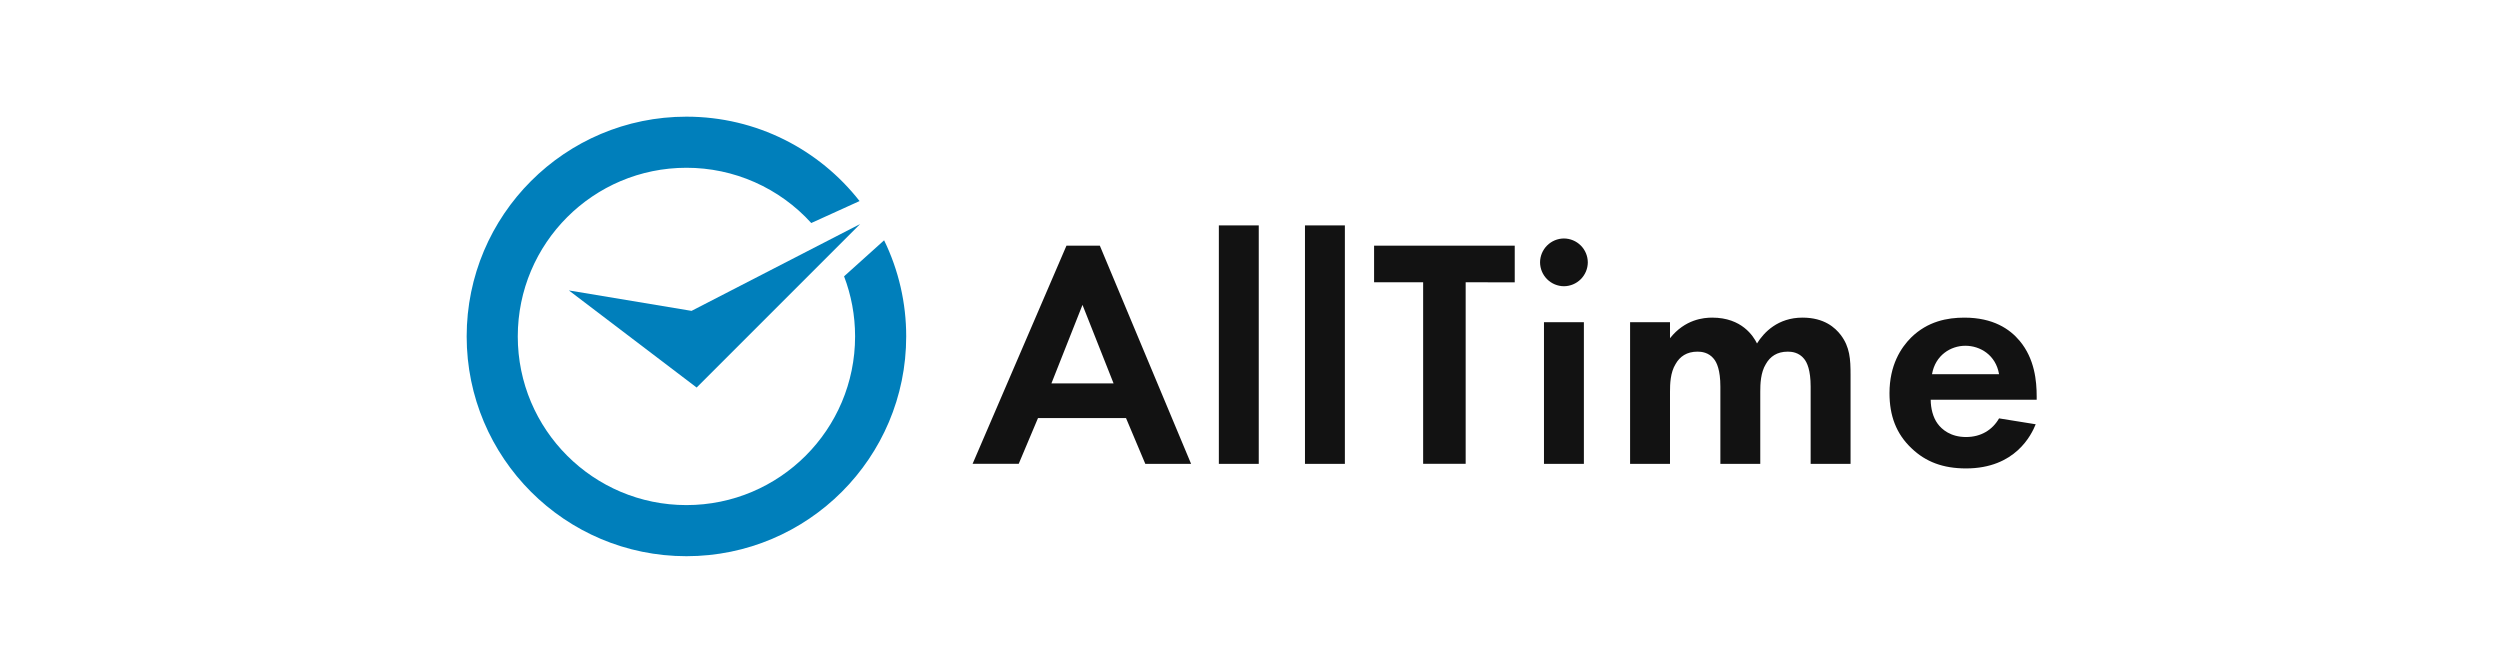 <?xml version="1.0" encoding="UTF-8"?> <svg xmlns="http://www.w3.org/2000/svg" width="300" height="80" viewBox="0 0 300 80" fill="none"><path d="M137.436 55.661H142.931L131.98 29.479H127.976L116.711 55.66H122.245L124.561 50.165H135.12L137.436 55.661ZM126.171 46.005L129.899 36.585L133.628 46.005H126.171ZM146.262 27.047V55.661H151.051V27.047H146.262ZM156.597 27.047V55.661H161.385V27.047H156.597ZM181.768 33.877V29.479H164.89V33.875H170.777V55.66H175.88V33.875L181.768 33.877ZM185.277 38.665V55.661H190.066V38.665H185.277ZM184.806 31.482C184.811 32.241 185.114 32.967 185.65 33.503C186.187 34.04 186.913 34.343 187.671 34.348C188.43 34.343 189.156 34.04 189.693 33.503C190.229 32.967 190.532 32.241 190.537 31.482C190.532 30.724 190.229 29.997 189.693 29.461C189.156 28.925 188.43 28.621 187.671 28.617C186.913 28.621 186.187 28.925 185.65 29.461C185.114 29.997 184.811 30.724 184.806 31.482ZM195.611 55.661H200.4V46.987C200.4 46.084 200.439 44.71 201.067 43.69C201.577 42.787 202.402 42.198 203.697 42.198C204.168 42.198 205.032 42.276 205.66 43.062C206.013 43.493 206.445 44.396 206.445 46.398V55.661H211.233V46.987C211.233 46.084 211.273 44.71 211.901 43.69C212.411 42.787 213.235 42.198 214.53 42.198C215.001 42.198 215.865 42.276 216.493 43.062C216.846 43.493 217.278 44.396 217.278 46.398V55.661H222.067V44.984C222.067 43.099 221.988 41.647 220.889 40.195C220.222 39.331 218.927 38.115 216.297 38.115C213.353 38.115 211.665 39.881 210.841 41.215C210.409 40.352 209.035 38.115 205.463 38.115C204.443 38.115 202.205 38.311 200.4 40.587V38.664H195.611V55.661ZM239.888 50.205C239.103 51.579 237.729 52.443 235.924 52.443C234.079 52.443 233.019 51.54 232.509 50.833C231.959 50.087 231.685 48.988 231.685 47.968H244.402V47.575C244.402 45.731 244.166 43.062 242.361 40.903C241.183 39.49 239.182 38.116 235.727 38.116C233.686 38.116 231.331 38.547 229.329 40.51C228.113 41.727 226.739 43.807 226.739 47.183C226.739 49.852 227.524 52.05 229.408 53.816C231.096 55.426 233.176 56.211 235.924 56.211C241.851 56.211 243.774 52.168 244.284 50.912L239.888 50.205ZM231.841 44.906C232.234 42.63 234.079 41.491 235.845 41.491C237.611 41.491 239.496 42.59 239.888 44.906H231.841Z" fill="#121212"></path><path d="M83.598 46.505L68.266 34.852L82.985 37.305L103.224 26.879L83.598 46.505Z" fill="#007FBB"></path><path fill-rule="evenodd" clip-rule="evenodd" d="M108.744 40.372C108.744 54.937 96.937 66.744 82.372 66.744C67.807 66.744 56 54.937 56 40.372C56 25.807 67.807 14 82.372 14C90.809 14 98.32 17.962 103.148 24.127L97.351 26.762C95.456 24.671 93.144 23.002 90.564 21.86C87.984 20.718 85.193 20.13 82.372 20.133C71.194 20.133 62.133 29.194 62.133 40.372C62.133 51.55 71.194 60.611 82.372 60.611C93.55 60.611 102.611 51.55 102.611 40.372C102.611 37.832 102.143 35.401 101.289 33.16L106.093 28.836C107.843 32.429 108.75 36.375 108.744 40.372Z" fill="#007FBB"></path></svg> 